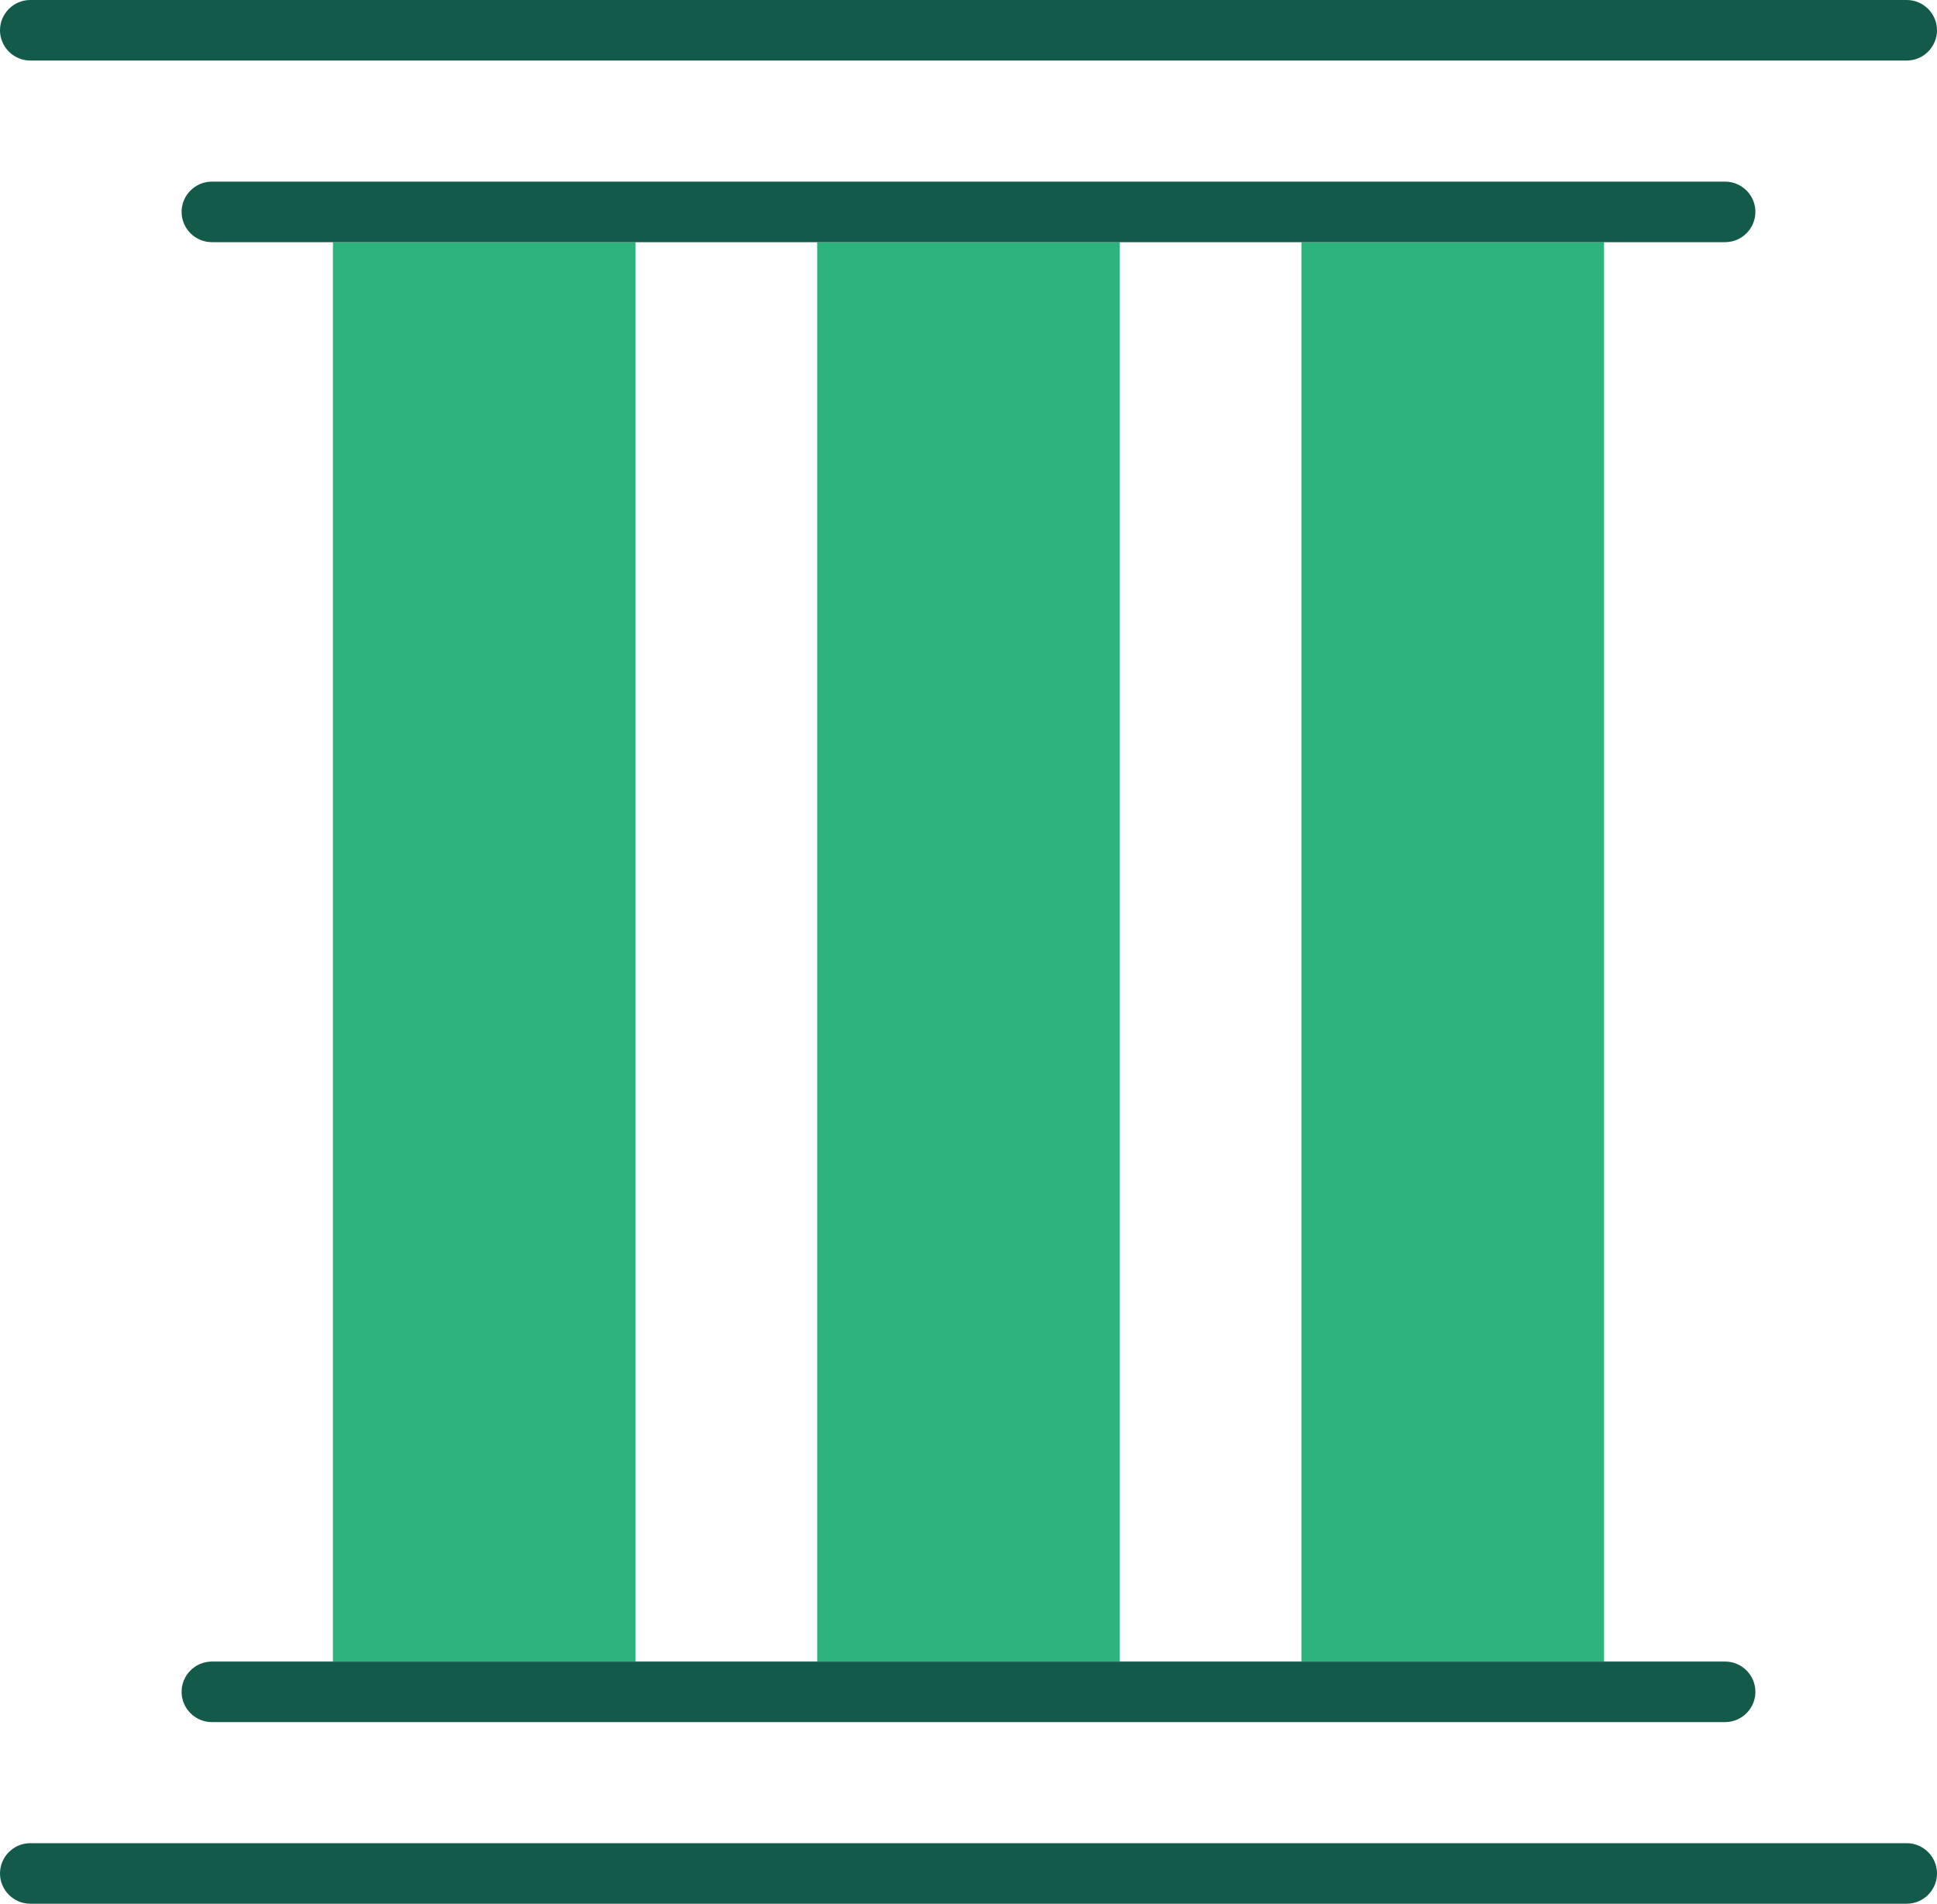 <?xml version="1.0" encoding="UTF-8"?> <svg xmlns="http://www.w3.org/2000/svg" id="Layer_2" data-name="Layer 2" viewBox="0 0 64 62.89"><defs><style> .cls-1 { fill: #2db47d; } .cls-1, .cls-2 { stroke-width: 0px; } .cls-2 { fill: #145a4b; } </style></defs><g id="Layer_1-2" data-name="Layer 1"><g><rect class="cls-1" x="11" y="8" width="10" height="46.89"></rect><rect class="cls-1" x="27" y="8" width="10" height="46.89"></rect><rect class="cls-1" x="43" y="8" width="10" height="46.89"></rect><path class="cls-2" d="m63,62.89H1c-.55,0-1-.45-1-1s.45-1,1-1h62c.55,0,1,.45,1,1s-.45,1-1,1Z"></path><path class="cls-2" d="m57,56.89H7c-.55,0-1-.45-1-1s.45-1,1-1h50c.55,0,1,.45,1,1s-.45,1-1,1Z"></path><path class="cls-2" d="m63,2H1c-.55,0-1-.45-1-1S.45,0,1,0h62c.55,0,1,.45,1,1s-.45,1-1,1Z"></path><path class="cls-2" d="m57,8H7c-.55,0-1-.45-1-1s.45-1,1-1h50c.55,0,1,.45,1,1s-.45,1-1,1Z"></path></g></g></svg> 